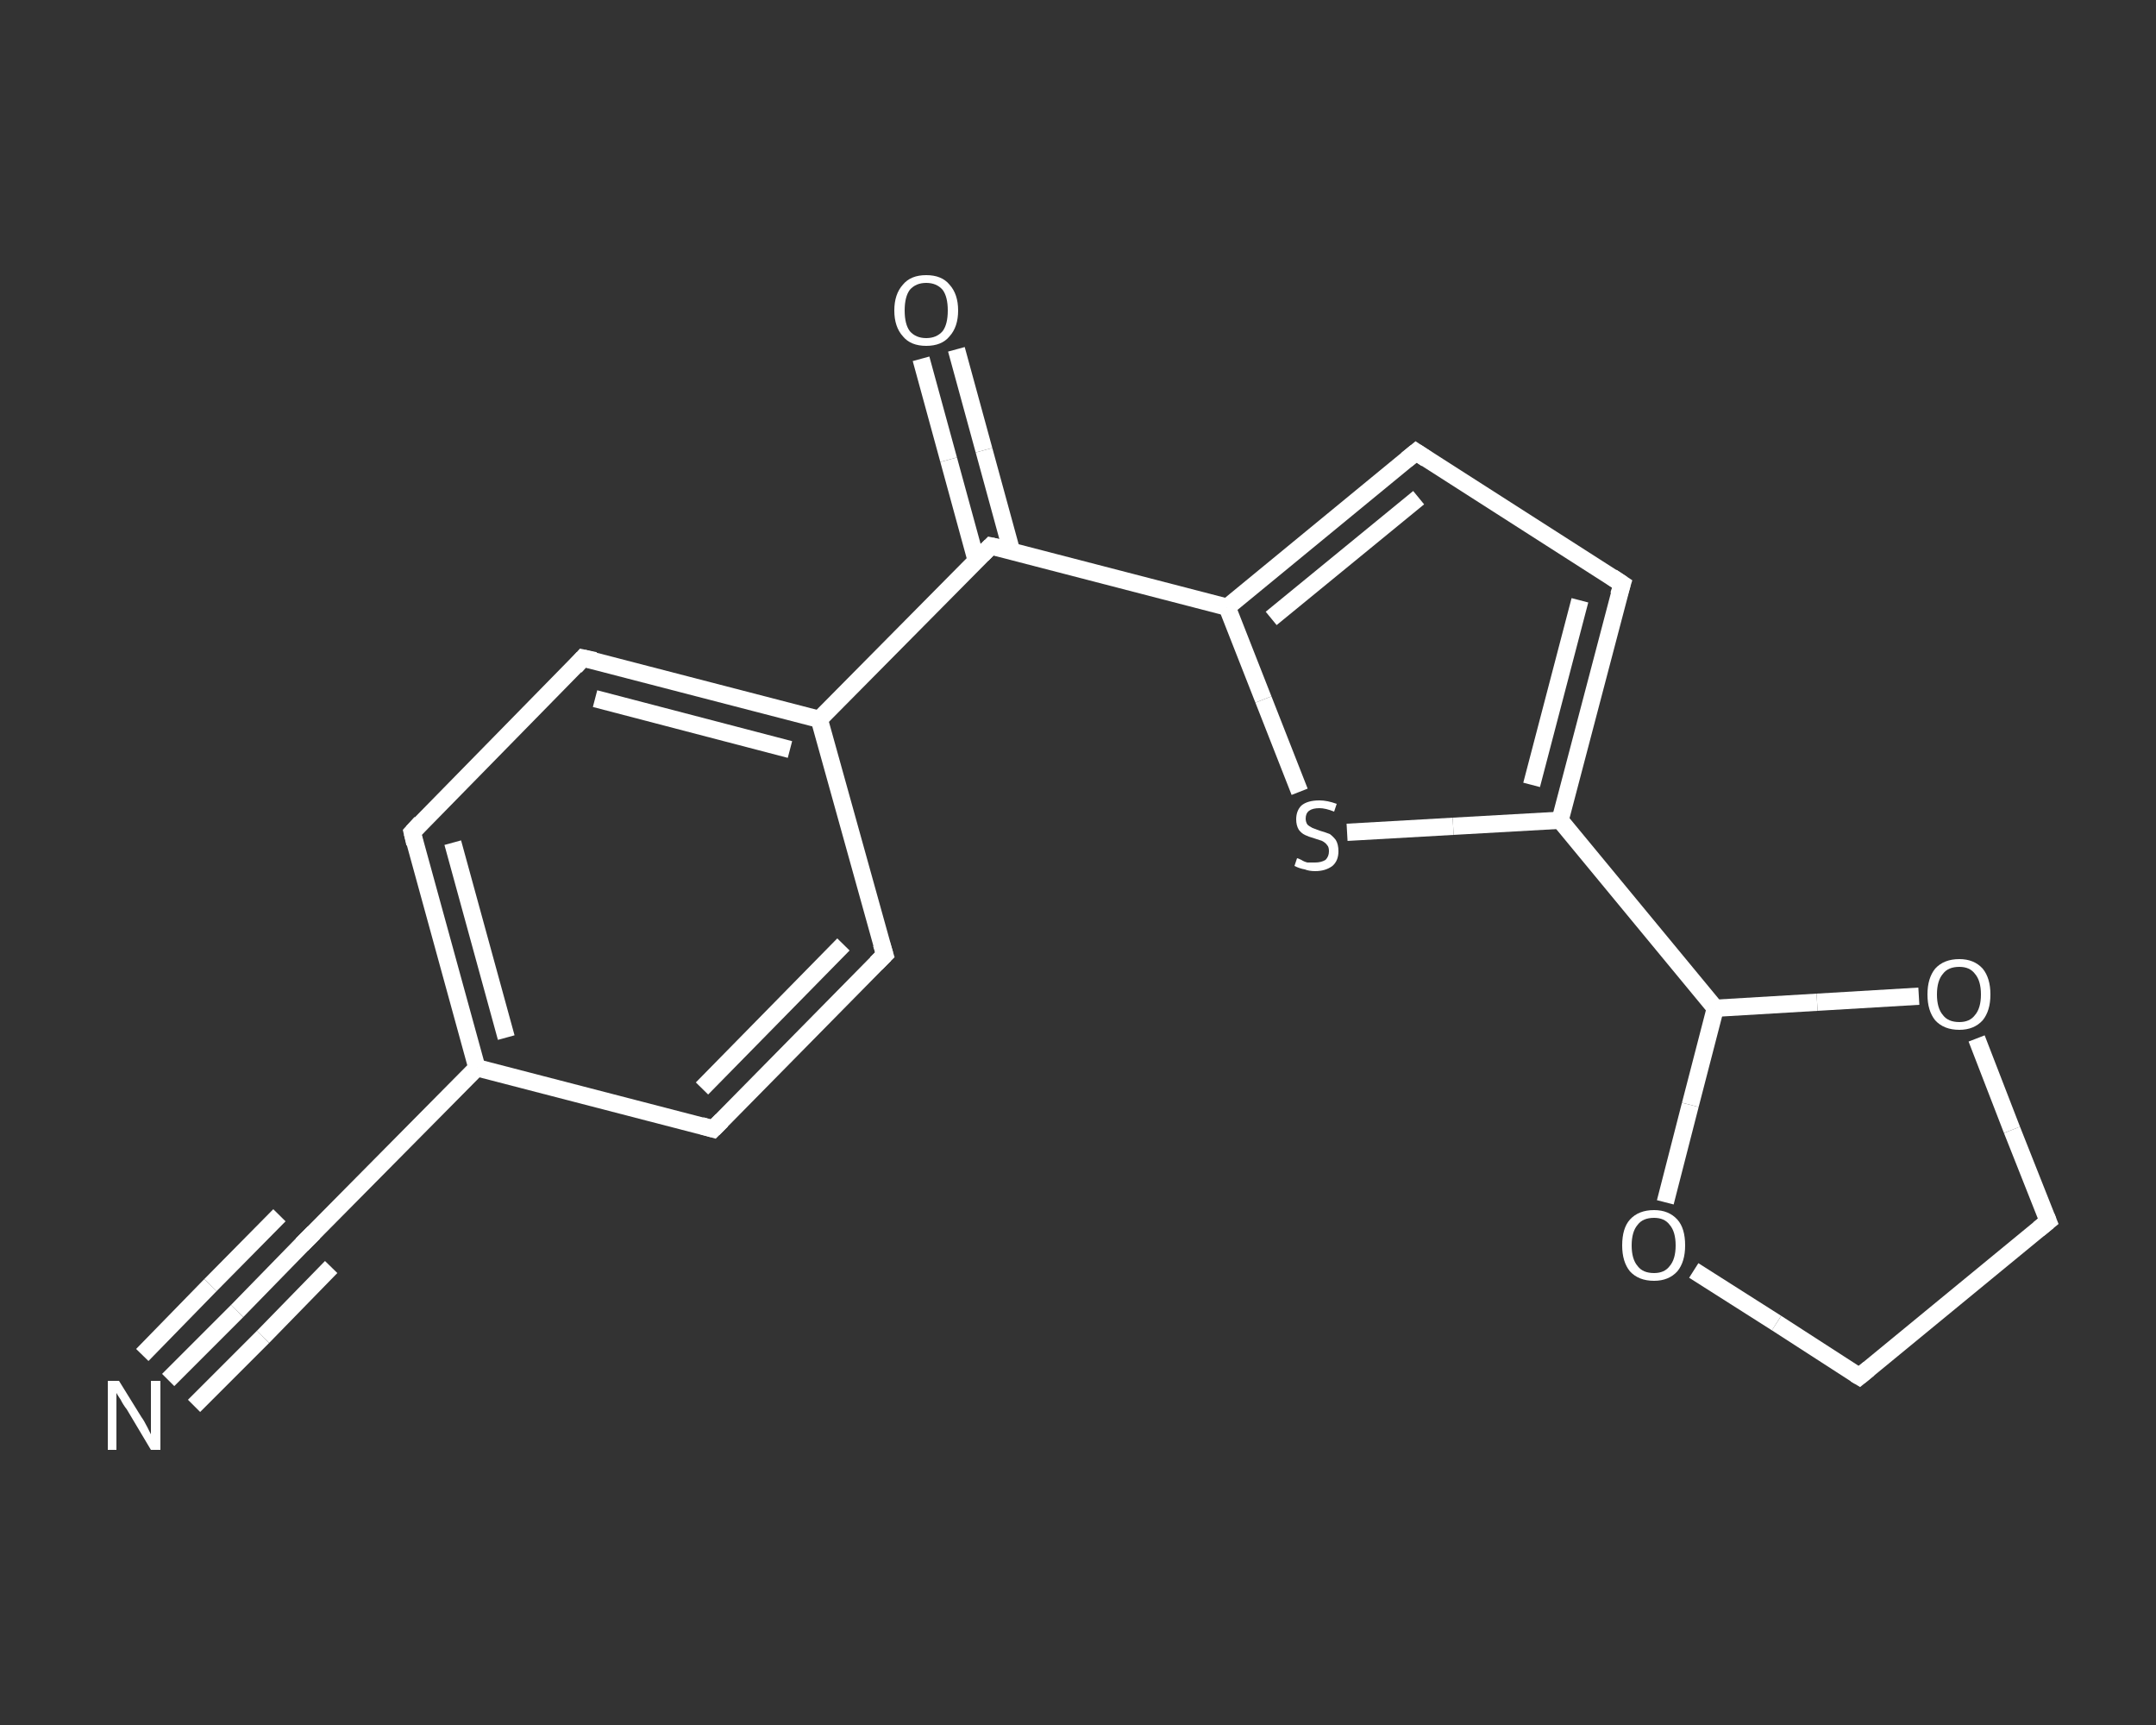 <?xml version='1.0' encoding='iso-8859-1'?>
<svg version='1.1' baseProfile='full'
              xmlns='http://www.w3.org/2000/svg'
                      xmlns:rdkit='http://www.rdkit.org/xml'
                      xmlns:xlink='http://www.w3.org/1999/xlink'
                  xml:space='preserve'
width='250px' height='200px' viewBox='0 0 250 200'>
<rect x="0" y="0" width="250" height="200" fill="#333333" stroke="none"/>
<!-- END OF HEADER -->
<rect style='opacity:1.0;fill:transparent;stroke:none' width='250.0' height='200.0' x='0.0' y='0.0'> </rect>
<path class='bond-0 atom-0 atom-1' d='M 19.5,160.0 L 27.5,152.0' style='fill:none;fill-rule:evenodd;stroke:#FFFFFF;stroke-width:2.0px;stroke-linecap:butt;stroke-linejoin:miter;stroke-opacity:1' />
<path class='bond-0 atom-0 atom-1' d='M 27.5,152.0 L 35.4,143.9' style='fill:none;fill-rule:evenodd;stroke:#FFFFFF;stroke-width:2.0px;stroke-linecap:butt;stroke-linejoin:miter;stroke-opacity:1' />
<path class='bond-0 atom-0 atom-1' d='M 16.5,157.1 L 24.4,149.0' style='fill:none;fill-rule:evenodd;stroke:#FFFFFF;stroke-width:2.0px;stroke-linecap:butt;stroke-linejoin:miter;stroke-opacity:1' />
<path class='bond-0 atom-0 atom-1' d='M 24.4,149.0 L 32.4,140.9' style='fill:none;fill-rule:evenodd;stroke:#FFFFFF;stroke-width:2.0px;stroke-linecap:butt;stroke-linejoin:miter;stroke-opacity:1' />
<path class='bond-0 atom-0 atom-1' d='M 22.5,163.0 L 30.5,155.0' style='fill:none;fill-rule:evenodd;stroke:#FFFFFF;stroke-width:2.0px;stroke-linecap:butt;stroke-linejoin:miter;stroke-opacity:1' />
<path class='bond-0 atom-0 atom-1' d='M 30.5,155.0 L 38.4,146.9' style='fill:none;fill-rule:evenodd;stroke:#FFFFFF;stroke-width:2.0px;stroke-linecap:butt;stroke-linejoin:miter;stroke-opacity:1' />
<path class='bond-1 atom-1 atom-2' d='M 35.4,143.9 L 55.3,123.8' style='fill:none;fill-rule:evenodd;stroke:#FFFFFF;stroke-width:2.0px;stroke-linecap:butt;stroke-linejoin:miter;stroke-opacity:1' />
<path class='bond-2 atom-2 atom-3' d='M 55.3,123.8 L 47.8,96.5' style='fill:none;fill-rule:evenodd;stroke:#FFFFFF;stroke-width:2.0px;stroke-linecap:butt;stroke-linejoin:miter;stroke-opacity:1' />
<path class='bond-2 atom-2 atom-3' d='M 58.7,120.3 L 52.5,97.7' style='fill:none;fill-rule:evenodd;stroke:#FFFFFF;stroke-width:2.0px;stroke-linecap:butt;stroke-linejoin:miter;stroke-opacity:1' />
<path class='bond-3 atom-3 atom-4' d='M 47.8,96.5 L 67.6,76.3' style='fill:none;fill-rule:evenodd;stroke:#FFFFFF;stroke-width:2.0px;stroke-linecap:butt;stroke-linejoin:miter;stroke-opacity:1' />
<path class='bond-4 atom-4 atom-5' d='M 67.6,76.3 L 95.0,83.4' style='fill:none;fill-rule:evenodd;stroke:#FFFFFF;stroke-width:2.0px;stroke-linecap:butt;stroke-linejoin:miter;stroke-opacity:1' />
<path class='bond-4 atom-4 atom-5' d='M 69.0,81.0 L 91.6,86.9' style='fill:none;fill-rule:evenodd;stroke:#FFFFFF;stroke-width:2.0px;stroke-linecap:butt;stroke-linejoin:miter;stroke-opacity:1' />
<path class='bond-5 atom-5 atom-6' d='M 95.0,83.4 L 114.9,63.3' style='fill:none;fill-rule:evenodd;stroke:#FFFFFF;stroke-width:2.0px;stroke-linecap:butt;stroke-linejoin:miter;stroke-opacity:1' />
<path class='bond-6 atom-6 atom-7' d='M 117.3,63.9 L 114.1,52.2' style='fill:none;fill-rule:evenodd;stroke:#FFFFFF;stroke-width:2.0px;stroke-linecap:butt;stroke-linejoin:miter;stroke-opacity:1' />
<path class='bond-6 atom-6 atom-7' d='M 114.1,52.2 L 110.9,40.5' style='fill:none;fill-rule:evenodd;stroke:#FFFFFF;stroke-width:2.0px;stroke-linecap:butt;stroke-linejoin:miter;stroke-opacity:1' />
<path class='bond-6 atom-6 atom-7' d='M 113.2,65.0 L 110.0,53.3' style='fill:none;fill-rule:evenodd;stroke:#FFFFFF;stroke-width:2.0px;stroke-linecap:butt;stroke-linejoin:miter;stroke-opacity:1' />
<path class='bond-6 atom-6 atom-7' d='M 110.0,53.3 L 106.8,41.6' style='fill:none;fill-rule:evenodd;stroke:#FFFFFF;stroke-width:2.0px;stroke-linecap:butt;stroke-linejoin:miter;stroke-opacity:1' />
<path class='bond-7 atom-6 atom-8' d='M 114.9,63.3 L 142.3,70.4' style='fill:none;fill-rule:evenodd;stroke:#FFFFFF;stroke-width:2.0px;stroke-linecap:butt;stroke-linejoin:miter;stroke-opacity:1' />
<path class='bond-8 atom-8 atom-9' d='M 142.3,70.4 L 164.2,52.4' style='fill:none;fill-rule:evenodd;stroke:#FFFFFF;stroke-width:2.0px;stroke-linecap:butt;stroke-linejoin:miter;stroke-opacity:1' />
<path class='bond-8 atom-8 atom-9' d='M 147.4,71.7 L 164.5,57.7' style='fill:none;fill-rule:evenodd;stroke:#FFFFFF;stroke-width:2.0px;stroke-linecap:butt;stroke-linejoin:miter;stroke-opacity:1' />
<path class='bond-9 atom-9 atom-10' d='M 164.2,52.4 L 188.1,67.7' style='fill:none;fill-rule:evenodd;stroke:#FFFFFF;stroke-width:2.0px;stroke-linecap:butt;stroke-linejoin:miter;stroke-opacity:1' />
<path class='bond-10 atom-10 atom-11' d='M 188.1,67.7 L 180.9,95.1' style='fill:none;fill-rule:evenodd;stroke:#FFFFFF;stroke-width:2.0px;stroke-linecap:butt;stroke-linejoin:miter;stroke-opacity:1' />
<path class='bond-10 atom-10 atom-11' d='M 183.2,69.6 L 177.6,91.0' style='fill:none;fill-rule:evenodd;stroke:#FFFFFF;stroke-width:2.0px;stroke-linecap:butt;stroke-linejoin:miter;stroke-opacity:1' />
<path class='bond-11 atom-11 atom-12' d='M 180.9,95.1 L 198.9,116.9' style='fill:none;fill-rule:evenodd;stroke:#FFFFFF;stroke-width:2.0px;stroke-linecap:butt;stroke-linejoin:miter;stroke-opacity:1' />
<path class='bond-12 atom-12 atom-13' d='M 198.9,116.9 L 210.7,116.2' style='fill:none;fill-rule:evenodd;stroke:#FFFFFF;stroke-width:2.0px;stroke-linecap:butt;stroke-linejoin:miter;stroke-opacity:1' />
<path class='bond-12 atom-12 atom-13' d='M 210.7,116.2 L 222.5,115.5' style='fill:none;fill-rule:evenodd;stroke:#FFFFFF;stroke-width:2.0px;stroke-linecap:butt;stroke-linejoin:miter;stroke-opacity:1' />
<path class='bond-13 atom-13 atom-14' d='M 229.2,120.4 L 233.3,131.0' style='fill:none;fill-rule:evenodd;stroke:#FFFFFF;stroke-width:2.0px;stroke-linecap:butt;stroke-linejoin:miter;stroke-opacity:1' />
<path class='bond-13 atom-13 atom-14' d='M 233.3,131.0 L 237.5,141.6' style='fill:none;fill-rule:evenodd;stroke:#FFFFFF;stroke-width:2.0px;stroke-linecap:butt;stroke-linejoin:miter;stroke-opacity:1' />
<path class='bond-14 atom-14 atom-15' d='M 237.5,141.6 L 215.6,159.6' style='fill:none;fill-rule:evenodd;stroke:#FFFFFF;stroke-width:2.0px;stroke-linecap:butt;stroke-linejoin:miter;stroke-opacity:1' />
<path class='bond-15 atom-15 atom-16' d='M 215.6,159.6 L 206.0,153.4' style='fill:none;fill-rule:evenodd;stroke:#FFFFFF;stroke-width:2.0px;stroke-linecap:butt;stroke-linejoin:miter;stroke-opacity:1' />
<path class='bond-15 atom-15 atom-16' d='M 206.0,153.4 L 196.4,147.3' style='fill:none;fill-rule:evenodd;stroke:#FFFFFF;stroke-width:2.0px;stroke-linecap:butt;stroke-linejoin:miter;stroke-opacity:1' />
<path class='bond-16 atom-11 atom-17' d='M 180.9,95.1 L 168.5,95.8' style='fill:none;fill-rule:evenodd;stroke:#FFFFFF;stroke-width:2.0px;stroke-linecap:butt;stroke-linejoin:miter;stroke-opacity:1' />
<path class='bond-16 atom-11 atom-17' d='M 168.5,95.8 L 156.2,96.5' style='fill:none;fill-rule:evenodd;stroke:#FFFFFF;stroke-width:2.0px;stroke-linecap:butt;stroke-linejoin:miter;stroke-opacity:1' />
<path class='bond-17 atom-5 atom-18' d='M 95.0,83.4 L 102.6,110.7' style='fill:none;fill-rule:evenodd;stroke:#FFFFFF;stroke-width:2.0px;stroke-linecap:butt;stroke-linejoin:miter;stroke-opacity:1' />
<path class='bond-18 atom-18 atom-19' d='M 102.6,110.7 L 82.7,130.9' style='fill:none;fill-rule:evenodd;stroke:#FFFFFF;stroke-width:2.0px;stroke-linecap:butt;stroke-linejoin:miter;stroke-opacity:1' />
<path class='bond-18 atom-18 atom-19' d='M 97.8,109.5 L 81.4,126.2' style='fill:none;fill-rule:evenodd;stroke:#FFFFFF;stroke-width:2.0px;stroke-linecap:butt;stroke-linejoin:miter;stroke-opacity:1' />
<path class='bond-19 atom-19 atom-2' d='M 82.7,130.9 L 55.3,123.8' style='fill:none;fill-rule:evenodd;stroke:#FFFFFF;stroke-width:2.0px;stroke-linecap:butt;stroke-linejoin:miter;stroke-opacity:1' />
<path class='bond-20 atom-17 atom-8' d='M 150.7,91.8 L 146.5,81.1' style='fill:none;fill-rule:evenodd;stroke:#FFFFFF;stroke-width:2.0px;stroke-linecap:butt;stroke-linejoin:miter;stroke-opacity:1' />
<path class='bond-20 atom-17 atom-8' d='M 146.5,81.1 L 142.3,70.4' style='fill:none;fill-rule:evenodd;stroke:#FFFFFF;stroke-width:2.0px;stroke-linecap:butt;stroke-linejoin:miter;stroke-opacity:1' />
<path class='bond-21 atom-16 atom-12' d='M 193.1,139.4 L 196.0,128.1' style='fill:none;fill-rule:evenodd;stroke:#FFFFFF;stroke-width:2.0px;stroke-linecap:butt;stroke-linejoin:miter;stroke-opacity:1' />
<path class='bond-21 atom-16 atom-12' d='M 196.0,128.1 L 198.9,116.9' style='fill:none;fill-rule:evenodd;stroke:#FFFFFF;stroke-width:2.0px;stroke-linecap:butt;stroke-linejoin:miter;stroke-opacity:1' />
<path d='M 35.0,144.3 L 35.4,143.9 L 36.4,142.9' style='fill:none;stroke:#FFFFFF;stroke-width:2.0px;stroke-linecap:butt;stroke-linejoin:miter;stroke-opacity:1;' />
<path d='M 48.1,97.8 L 47.8,96.5 L 48.8,95.4' style='fill:none;stroke:#FFFFFF;stroke-width:2.0px;stroke-linecap:butt;stroke-linejoin:miter;stroke-opacity:1;' />
<path d='M 66.7,77.3 L 67.6,76.3 L 69.0,76.6' style='fill:none;stroke:#FFFFFF;stroke-width:2.0px;stroke-linecap:butt;stroke-linejoin:miter;stroke-opacity:1;' />
<path d='M 113.9,64.3 L 114.9,63.3 L 116.3,63.6' style='fill:none;stroke:#FFFFFF;stroke-width:2.0px;stroke-linecap:butt;stroke-linejoin:miter;stroke-opacity:1;' />
<path d='M 163.1,53.3 L 164.2,52.4 L 165.4,53.2' style='fill:none;stroke:#FFFFFF;stroke-width:2.0px;stroke-linecap:butt;stroke-linejoin:miter;stroke-opacity:1;' />
<path d='M 186.9,66.9 L 188.1,67.7 L 187.7,69.0' style='fill:none;stroke:#FFFFFF;stroke-width:2.0px;stroke-linecap:butt;stroke-linejoin:miter;stroke-opacity:1;' />
<path d='M 237.3,141.1 L 237.5,141.6 L 236.4,142.5' style='fill:none;stroke:#FFFFFF;stroke-width:2.0px;stroke-linecap:butt;stroke-linejoin:miter;stroke-opacity:1;' />
<path d='M 216.7,158.7 L 215.6,159.6 L 215.1,159.3' style='fill:none;stroke:#FFFFFF;stroke-width:2.0px;stroke-linecap:butt;stroke-linejoin:miter;stroke-opacity:1;' />
<path d='M 102.2,109.4 L 102.6,110.7 L 101.6,111.7' style='fill:none;stroke:#FFFFFF;stroke-width:2.0px;stroke-linecap:butt;stroke-linejoin:miter;stroke-opacity:1;' />
<path d='M 83.7,129.9 L 82.7,130.9 L 81.3,130.5' style='fill:none;stroke:#FFFFFF;stroke-width:2.0px;stroke-linecap:butt;stroke-linejoin:miter;stroke-opacity:1;' />
<path class='atom-0' d='M 13.8 160.1
L 16.4 164.3
Q 16.7 164.7, 17.1 165.5
Q 17.5 166.3, 17.5 166.3
L 17.5 160.1
L 18.6 160.1
L 18.6 168.1
L 17.5 168.1
L 14.7 163.4
Q 14.3 162.9, 14.0 162.3
Q 13.6 161.7, 13.5 161.5
L 13.5 168.1
L 12.5 168.1
L 12.5 160.1
L 13.8 160.1
' fill='#FFFFFF'/>
<path class='atom-7' d='M 103.7 36.0
Q 103.7 34.1, 104.7 33.0
Q 105.6 31.9, 107.4 31.9
Q 109.2 31.9, 110.1 33.0
Q 111.1 34.1, 111.1 36.0
Q 111.1 37.9, 110.1 39.0
Q 109.2 40.1, 107.4 40.1
Q 105.6 40.1, 104.7 39.0
Q 103.7 37.9, 103.7 36.0
M 107.4 39.2
Q 108.6 39.2, 109.3 38.4
Q 109.9 37.6, 109.9 36.0
Q 109.9 34.4, 109.3 33.6
Q 108.6 32.8, 107.4 32.8
Q 106.2 32.8, 105.5 33.6
Q 104.9 34.4, 104.9 36.0
Q 104.9 37.6, 105.5 38.4
Q 106.2 39.2, 107.4 39.2
' fill='#FFFFFF'/>
<path class='atom-13' d='M 223.5 115.3
Q 223.5 113.4, 224.4 112.3
Q 225.4 111.2, 227.2 111.2
Q 228.9 111.2, 229.9 112.3
Q 230.8 113.4, 230.8 115.3
Q 230.8 117.2, 229.9 118.3
Q 228.9 119.4, 227.2 119.4
Q 225.4 119.4, 224.4 118.3
Q 223.5 117.2, 223.5 115.3
M 227.2 118.5
Q 228.4 118.5, 229.0 117.7
Q 229.7 116.9, 229.7 115.3
Q 229.7 113.7, 229.0 112.9
Q 228.4 112.1, 227.2 112.1
Q 225.9 112.1, 225.3 112.9
Q 224.6 113.7, 224.6 115.3
Q 224.6 116.9, 225.3 117.7
Q 225.9 118.5, 227.2 118.5
' fill='#FFFFFF'/>
<path class='atom-16' d='M 188.1 144.4
Q 188.1 142.4, 189.0 141.4
Q 190.0 140.3, 191.8 140.3
Q 193.5 140.3, 194.5 141.4
Q 195.4 142.4, 195.4 144.4
Q 195.4 146.3, 194.5 147.4
Q 193.5 148.5, 191.8 148.5
Q 190.0 148.5, 189.0 147.4
Q 188.1 146.3, 188.1 144.4
M 191.8 147.6
Q 193.0 147.6, 193.6 146.8
Q 194.3 146.0, 194.3 144.4
Q 194.3 142.8, 193.6 142.0
Q 193.0 141.2, 191.8 141.2
Q 190.5 141.2, 189.9 142.0
Q 189.2 142.8, 189.2 144.4
Q 189.2 146.0, 189.9 146.8
Q 190.5 147.6, 191.8 147.6
' fill='#FFFFFF'/>
<path class='atom-17' d='M 150.4 99.5
Q 150.5 99.5, 150.9 99.7
Q 151.2 99.9, 151.6 100.0
Q 152.1 100.0, 152.5 100.0
Q 153.2 100.0, 153.7 99.7
Q 154.1 99.3, 154.1 98.7
Q 154.1 98.2, 153.9 98.0
Q 153.7 97.7, 153.3 97.5
Q 153.0 97.4, 152.4 97.2
Q 151.7 97.0, 151.3 96.8
Q 150.9 96.6, 150.6 96.2
Q 150.3 95.7, 150.3 95.0
Q 150.3 94.0, 150.9 93.4
Q 151.6 92.8, 153.0 92.8
Q 153.9 92.8, 155.0 93.2
L 154.7 94.1
Q 153.7 93.7, 153.0 93.7
Q 152.2 93.7, 151.8 94.0
Q 151.4 94.3, 151.4 94.9
Q 151.4 95.3, 151.6 95.6
Q 151.8 95.8, 152.2 96.0
Q 152.5 96.1, 153.0 96.3
Q 153.7 96.5, 154.2 96.7
Q 154.6 97.0, 154.9 97.4
Q 155.2 97.9, 155.2 98.7
Q 155.2 99.8, 154.5 100.4
Q 153.7 101.0, 152.5 101.0
Q 151.8 101.0, 151.3 100.8
Q 150.7 100.7, 150.1 100.4
L 150.4 99.5
' fill='#FFFFFF'/>
</svg>
